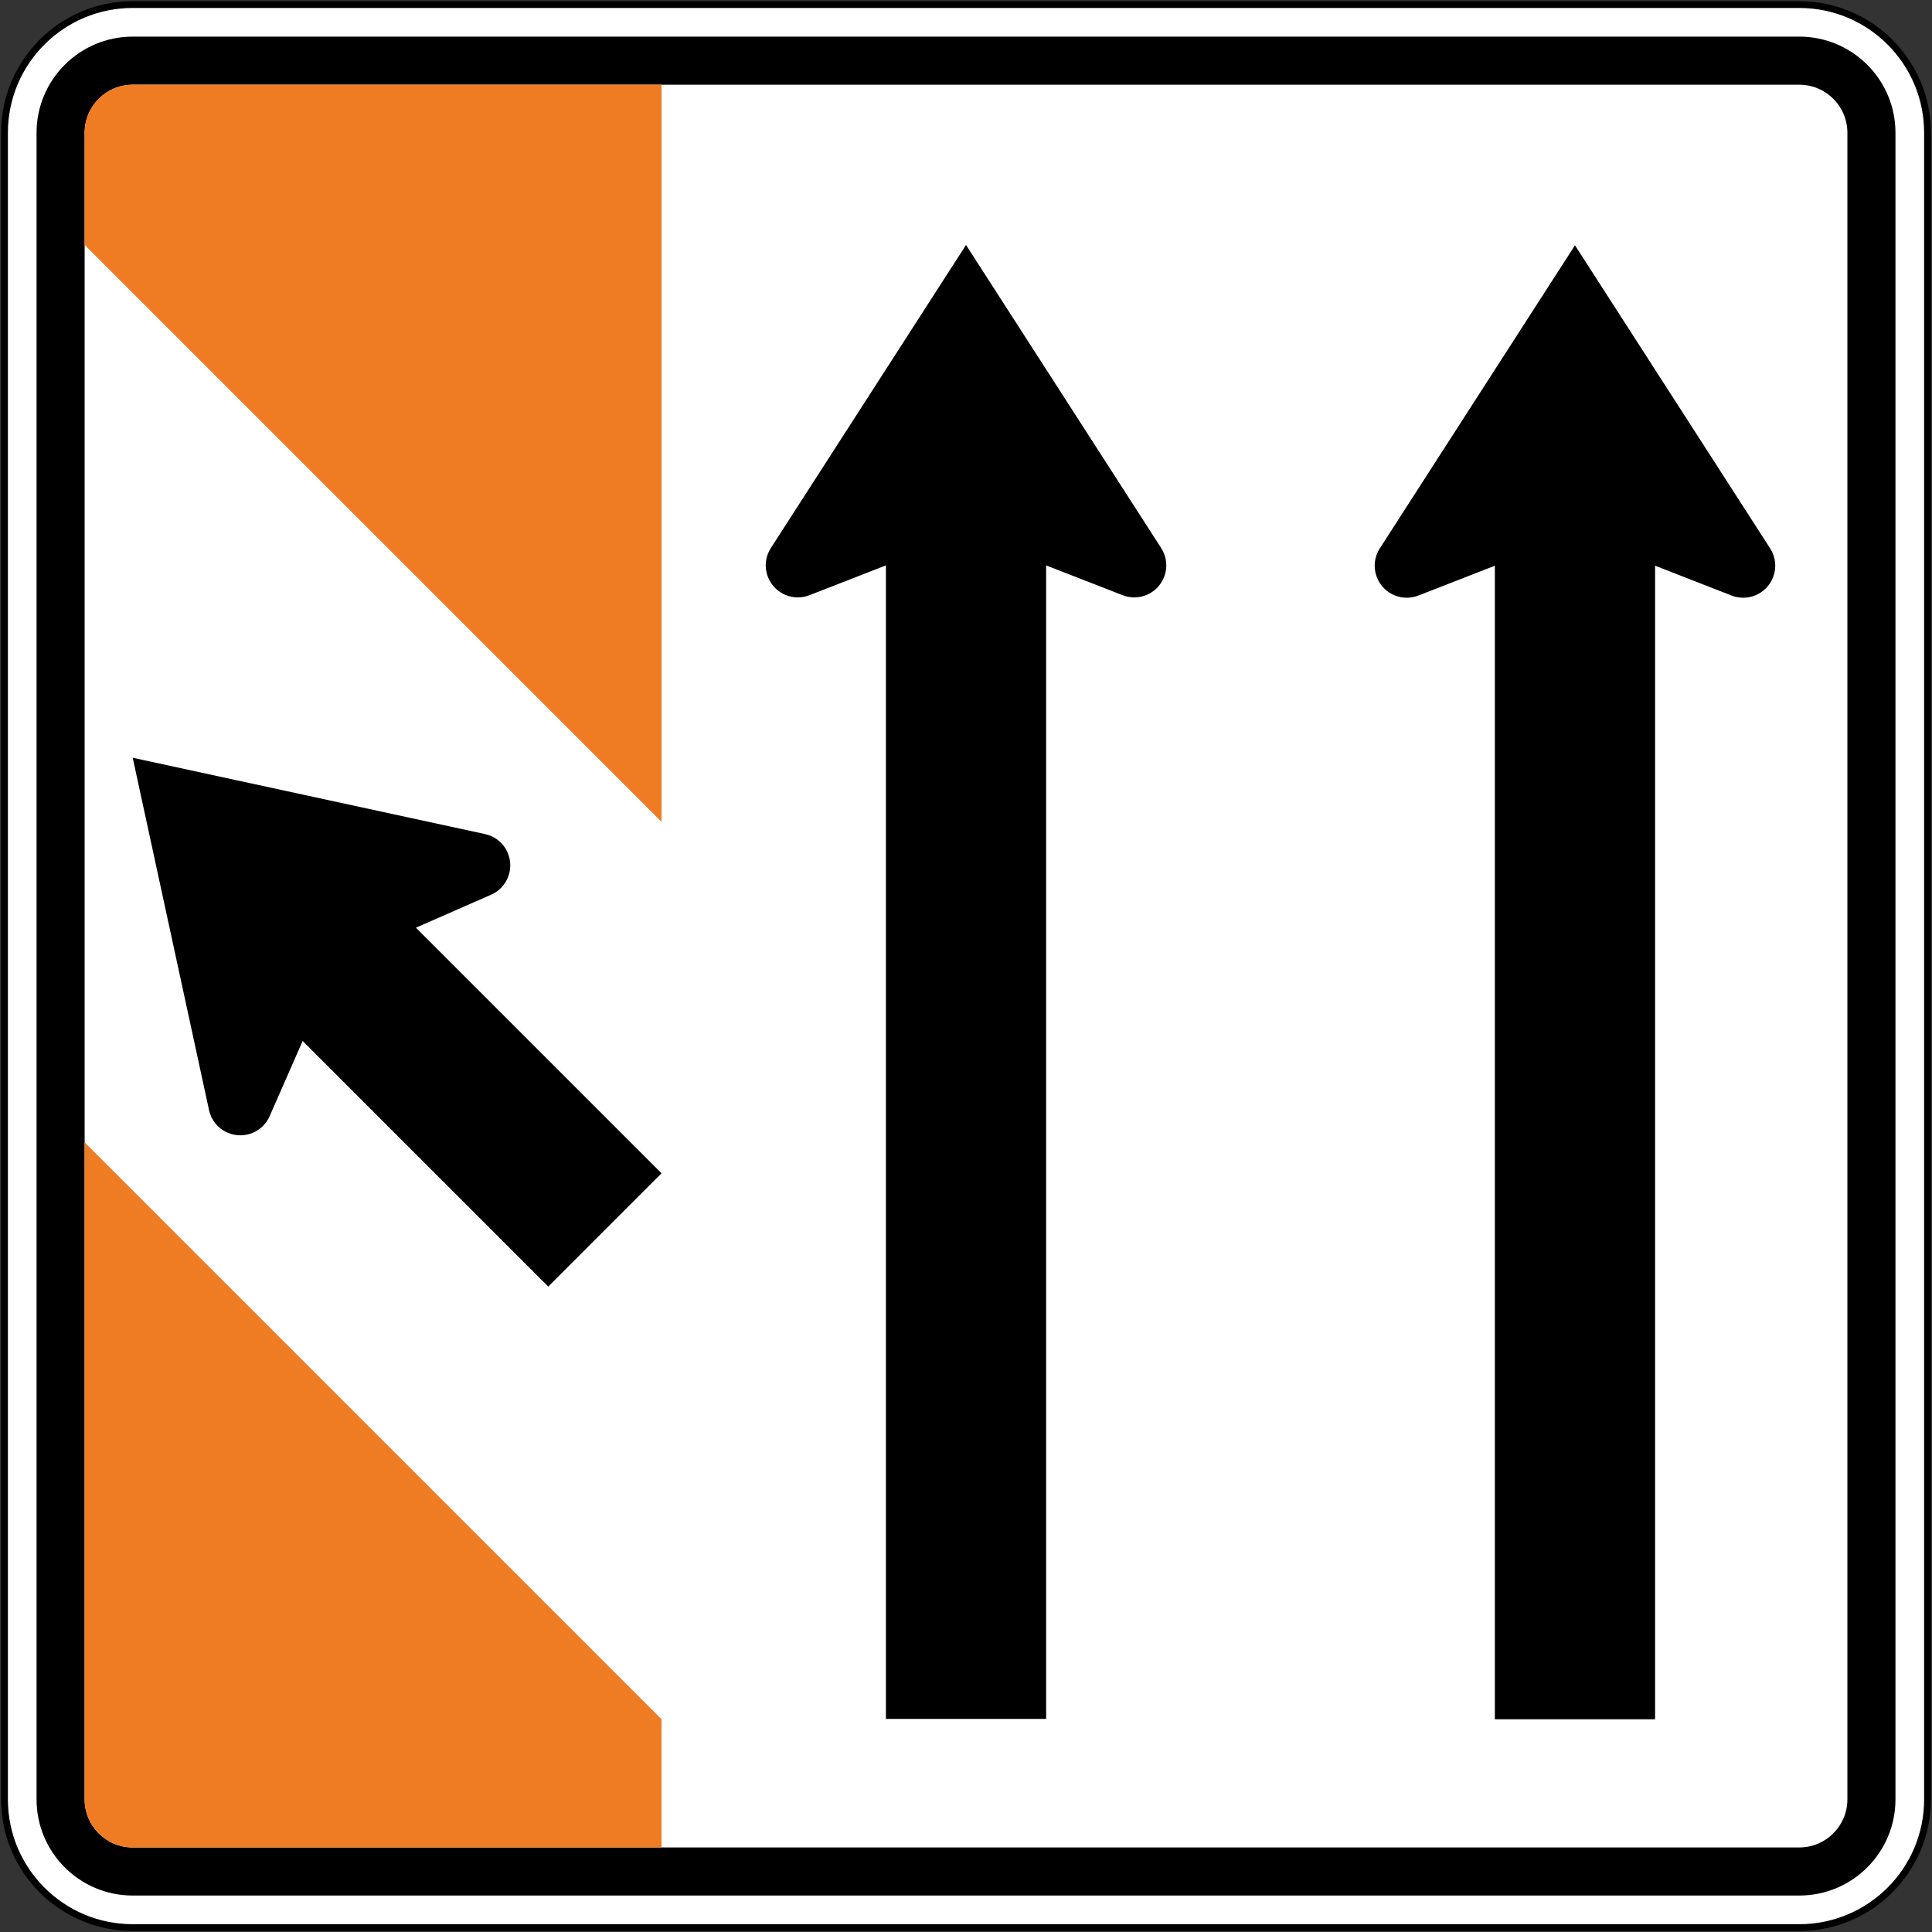 <?xml version="1.0" encoding="UTF-8" standalone="no"?>
<!-- Generator: Adobe Illustrator 12.0.1, SVG Export Plug-In  -->

<svg
   xmlns:dc="http://purl.org/dc/elements/1.1/"
   xmlns:cc="http://creativecommons.org/ns#"
   xmlns:rdf="http://www.w3.org/1999/02/22-rdf-syntax-ns#"
   xmlns:svg="http://www.w3.org/2000/svg"
   xmlns="http://www.w3.org/2000/svg"
   xmlns:sodipodi="http://sodipodi.sourceforge.net/DTD/sodipodi-0.dtd"
   xmlns:inkscape="http://www.inkscape.org/namespaces/inkscape"
   version="1.1"
   width="427.187"
   height="427.219"
   viewBox="0 0 427.187 427.219"
   enable-background="new 0 0 288 288"
   xml:space="preserve"
   id="svg2"
   inkscape:version="0.48.2 r9819"
   sodipodi:docname="AJAX1.svg"><rect x="0" y="0" width="427.187" height="427.219" fill="#333333" stroke="none"/><sodipodi:namedview
   pagecolor="#ffffff"
   bordercolor="#666666"
   borderopacity="1"
   objecttolerance="10"
   gridtolerance="10"
   guidetolerance="10"
   inkscape:pageopacity="0"
   inkscape:pageshadow="2"
   inkscape:window-width="1280"
   inkscape:window-height="1004"
   id="namedview70"
   showgrid="false"
   fit-margin-top="0.25"
   fit-margin-left="0.25"
   fit-margin-right="0.25"
   fit-margin-bottom="0.25"
   inkscape:zoom="1.1588694"
   inkscape:cx="203.71711"
   inkscape:cy="276.20667"
   inkscape:window-x="-8"
   inkscape:window-y="-8"
   inkscape:window-maximized="1"
   inkscape:current-layer="svg2" />
<defs
   id="defs4">
</defs>
































<path
   inkscape:connector-curvature="0"
   style="fill:#ffffff;fill-rule:nonzero;stroke:#000000;stroke-width:1.5;stroke-miterlimit:4;stroke-opacity:1;stroke-dasharray:none"
   d="m 0.996,29.36 c 0,-15.655 12.692,-28.347 28.347,-28.347 l 368.504,0 c 15.655,0 28.348,12.692 28.348,28.347 l 0,368.503 c 0,15.655 -12.693,28.348 -28.348,28.348 l -368.504,0 c -15.655,0 -28.347,-12.693 -28.347,-28.348 l 0,-368.503 z"
   id="path11" /><path
   inkscape:connector-curvature="0"
   style="fill:#000000;fill-rule:nonzero;stroke:none"
   d="m 8.084,29.36 c 0,-11.742 9.518,-21.26 21.26,-21.26 l 368.504,0 c 11.742,0 21.26,9.518 21.26,21.26 l 0,368.504 c 0,11.742 -9.518,21.26 -21.26,21.26 l -368.504,0 c -11.742,0 -21.26,-9.518 -21.26,-21.26 l 0,-368.504 z"
   id="path13" /><path
   inkscape:connector-curvature="0"
   style="fill:#ffffff;fill-rule:nonzero;stroke:none"
   d="m 18.714,29.36 c 0,-5.87 4.758,-10.63 10.63,-10.63 l 368.504,0 c 5.871,0 10.63,4.76 10.63,10.63 l 0,368.504 c 0,5.871 -4.759,10.63 -10.63,10.63 l -368.504,0 c -5.872,0 -10.63,-4.759 -10.63,-10.63 l 0,-368.504 z"
   id="path15" /><path
   inkscape:connector-curvature="0"
   style="fill:#ef7c23;fill-rule:nonzero;stroke:none"
   d="m 29.343,408.494 c -5.872,0 -10.63,-4.759 -10.63,-10.63 l 0,-145.276 127.559,127.56 0,28.346 -116.929,0 z"
   id="path17" /><path
   inkscape:connector-curvature="0"
   style="fill:#ef7c23;fill-rule:nonzero;stroke:none"
   d="m 18.714,29.36 c 0,-5.87 4.758,-10.63 10.63,-10.63 l 116.929,-0.002 0,162.996 -127.559,-127.561 0,-24.803 z"
   id="path19" /><path
   inkscape:connector-curvature="0"
   style="fill:#000000;fill-rule:nonzero;stroke:none"
   d="m 330.531,125.085 -16.771,6.541 c -3.614,1.498 -7.758,-0.219 -9.255,-3.834 -0.94,-2.271 -0.616,-4.746 0.655,-6.646 l 43.084,-66.912 43.086,66.912 c 1.27,1.901 1.594,4.375 0.654,6.646 -1.498,3.615 -5.641,5.331 -9.256,3.834 l -16.771,-6.541 0,255.062 -35.425,0 0,-255.062 z"
   id="path21" /><path
   inkscape:connector-curvature="0"
   style="fill:#000000;fill-rule:nonzero;stroke:none"
   d="m 195.886,125.013 -16.771,6.54 c -3.615,1.498 -7.758,-0.219 -9.256,-3.833 -0.94,-2.271 -0.616,-4.745 0.655,-6.647 l 43.085,-66.91 43.085,66.91 c 1.27,1.902 1.595,4.376 0.654,6.647 -1.496,3.614 -5.641,5.33 -9.255,3.833 l -16.771,-6.54 0,255.063 -35.425,0 0,-255.063 z"
   id="path23" /><path
   inkscape:connector-curvature="0"
   style="fill:#000000;fill-rule:nonzero;stroke:none"
   d="m 66.918,230.172 -7.235,16.484 c -1.496,3.615 -5.641,5.331 -9.254,3.835 -2.272,-0.941 -3.792,-2.92 -4.238,-5.162 l -16.847,-77.78 77.78,16.849 c 2.242,0.445 4.221,1.966 5.161,4.236 1.498,3.615 -0.218,7.758 -3.833,9.255 l -16.484,7.235 54.305,54.305 -25.049,25.049 -54.305,-54.305 z"
   id="path25" /></svg>